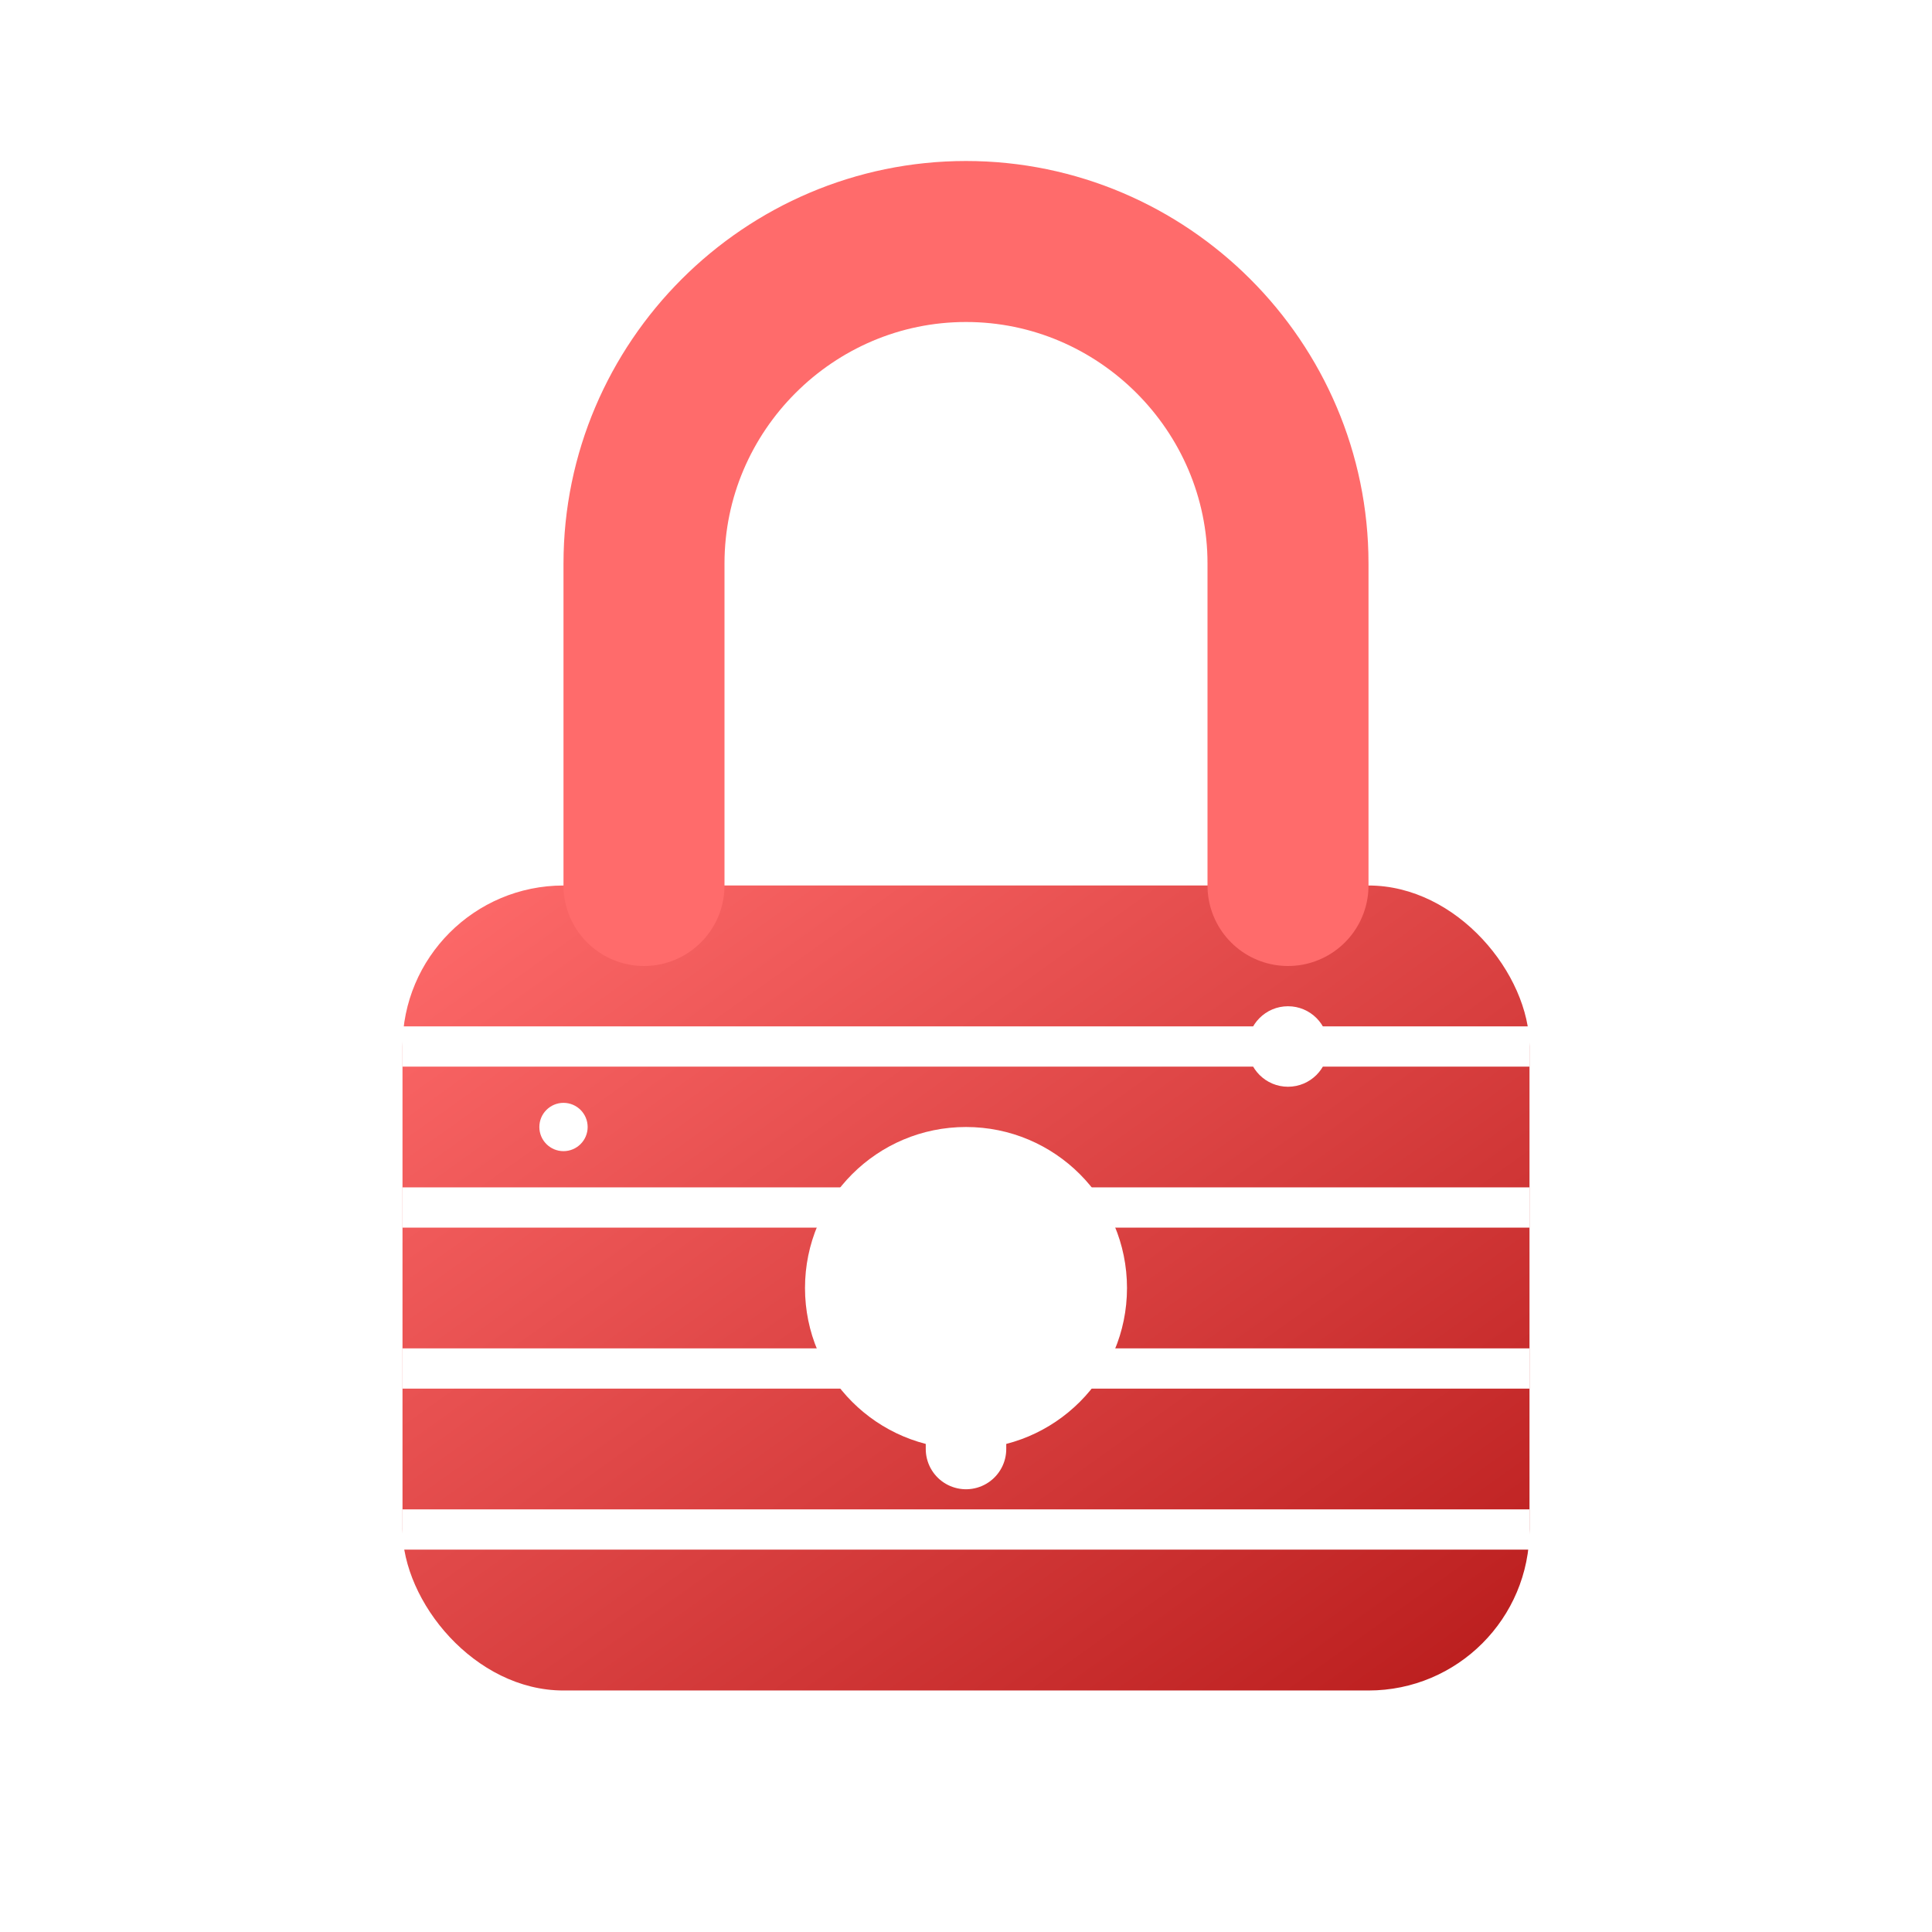 <svg xmlns="http://www.w3.org/2000/svg" width="24" height="24" viewBox="0 0 24 24">
  <defs>
    <linearGradient id="lockGradient" x1="0%" y1="0%" x2="100%" y2="100%">
      <stop offset="0%" stop-color="#FF6B6B" />
      <stop offset="100%" stop-color="#B91C1C" />
    </linearGradient>
    <filter id="shadow" x="-20%" y="-20%" width="140%" height="140%">
      <feDropShadow dx="0.5" dy="0.5" stdDeviation="0.5" flood-color="#00000033" />
    </filter>
  </defs>
  <!-- 锁体 -->
  <rect x="5" y="11" width="14" height="10" rx="2" ry="2" fill="url(#lockGradient)" filter="url(#shadow)" />
  <!-- 锁孔 -->
  <circle cx="12" cy="16" r="2" fill="#FFFFFF" />
  <path d="M12 16 L12 18" stroke="#FFFFFF" stroke-width="1" stroke-linecap="round" />
  <!-- 锁环 -->
  <path d="M8 11 L8 7 C8 4.8 9.8 3 12 3 C14.2 3 16 4.8 16 7 L16 11" 
    stroke="#FF6B6B" 
    stroke-width="2" 
    stroke-linecap="round" 
    fill="none" />
  <!-- 装饰线条 -->
  <path d="M5 13 L19 13" stroke="#FFFFFF33" stroke-width="0.5" />
  <path d="M5 15 L19 15" stroke="#FFFFFF33" stroke-width="0.5" />
  <path d="M5 17 L19 17" stroke="#FFFFFF33" stroke-width="0.5" />
  <path d="M5 19 L19 19" stroke="#FFFFFF33" stroke-width="0.5" />
  <!-- 闪光效果 -->
  <circle cx="16" cy="13" r="0.5" fill="#FFFFFF" />
  <circle cx="7" cy="14" r="0.3" fill="#FFFFFF" />
</svg> 